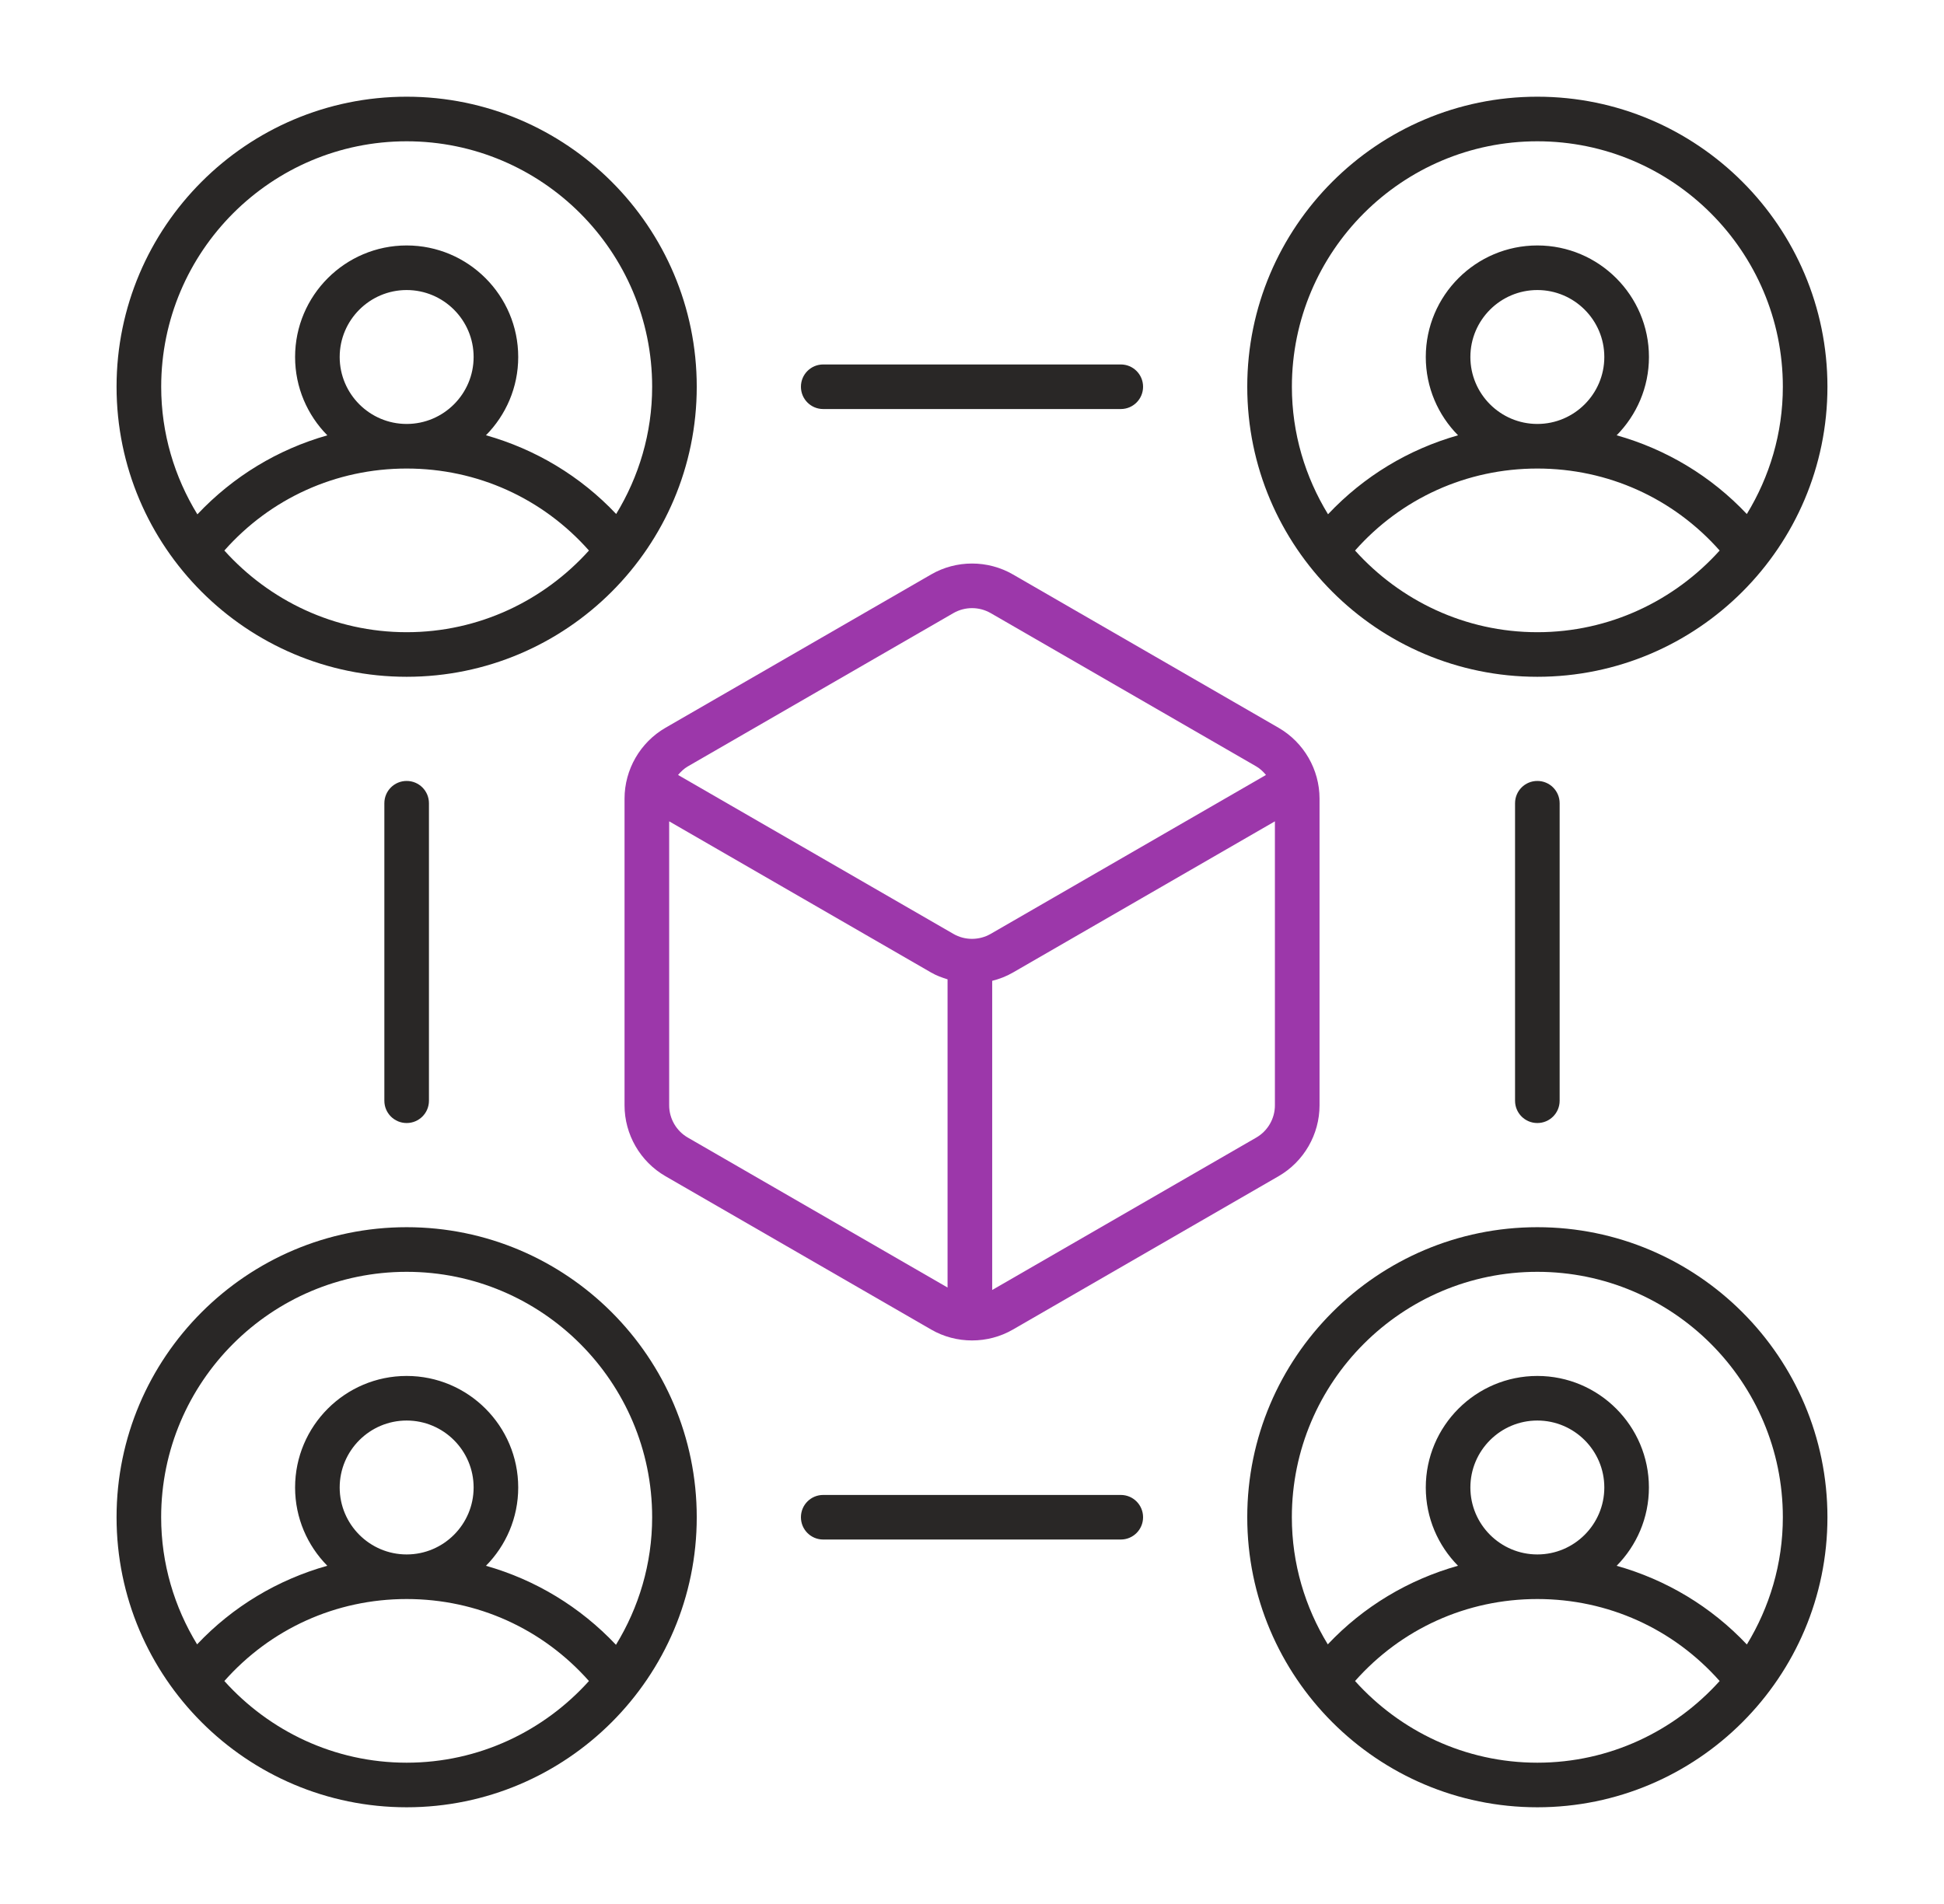 <svg width="49" height="48" viewBox="0 0 49 48" fill="none" xmlns="http://www.w3.org/2000/svg">
<path d="M25.532 14.482C24.896 14.115 24.105 14.115 23.47 14.482L16.773 18.348C16.137 18.716 15.742 19.4 15.742 20.134V27.866C15.742 28.6 16.137 29.285 16.773 29.652L23.47 33.518C23.787 33.702 24.144 33.793 24.501 33.793C24.858 33.793 25.214 33.702 25.532 33.518L32.228 29.652C32.864 29.285 33.26 28.6 33.26 27.866V20.134C33.26 19.4 32.864 18.716 32.228 18.348L25.532 14.482ZM17.336 19.322L24.032 15.456C24.177 15.373 24.339 15.331 24.501 15.331C24.663 15.331 24.825 15.373 24.97 15.456L31.666 19.322C31.762 19.378 31.841 19.454 31.91 19.537L24.97 23.544C24.68 23.71 24.321 23.711 24.032 23.544L17.091 19.537C17.161 19.454 17.24 19.378 17.336 19.322ZM17.336 28.678C17.047 28.511 16.867 28.2 16.867 27.866V20.706L23.47 24.518C23.601 24.594 23.742 24.645 23.884 24.689V32.459L17.336 28.678ZM31.666 28.678L25.009 32.521V24.727C25.191 24.681 25.367 24.614 25.532 24.518L32.135 20.706V27.866C32.135 28.2 31.955 28.511 31.666 28.678Z" fill="#9C37AA"/>
<path d="M10.25 17.062C14.282 17.062 17.562 13.782 17.562 9.75C17.562 5.718 14.282 2.438 10.25 2.438C6.218 2.438 2.938 5.718 2.938 9.75C2.938 13.782 6.218 17.062 10.25 17.062ZM10.25 15.938C8.426 15.938 6.789 15.139 5.655 13.879C6.819 12.565 8.465 11.812 10.25 11.812C12.035 11.812 13.681 12.565 14.845 13.879C13.711 15.139 12.074 15.938 10.25 15.938ZM8.562 9C8.562 8.07 9.319 7.312 10.25 7.312C11.181 7.312 11.938 8.07 11.938 9C11.938 9.93 11.181 10.688 10.25 10.688C9.319 10.688 8.562 9.93 8.562 9ZM10.25 3.562C13.662 3.562 16.438 6.338 16.438 9.75C16.438 10.925 16.102 12.021 15.531 12.958C14.628 12.001 13.498 11.326 12.249 10.973C12.751 10.465 13.062 9.769 13.062 9C13.062 7.449 11.801 6.188 10.25 6.188C8.699 6.188 7.438 7.449 7.438 9C7.438 9.769 7.749 10.466 8.251 10.975C7.003 11.329 5.877 12.01 4.975 12.967C4.4 12.028 4.063 10.929 4.063 9.75C4.063 6.338 6.838 3.562 10.25 3.562ZM38.75 17.062C42.782 17.062 46.062 13.782 46.062 9.75C46.062 5.718 42.782 2.438 38.75 2.438C34.718 2.438 31.438 5.718 31.438 9.75C31.438 13.782 34.718 17.062 38.75 17.062ZM38.75 15.938C36.926 15.938 35.289 15.139 34.155 13.879C35.319 12.565 36.965 11.812 38.75 11.812C40.535 11.812 42.181 12.565 43.345 13.879C42.211 15.139 40.574 15.938 38.75 15.938ZM37.062 9C37.062 8.07 37.819 7.312 38.75 7.312C39.681 7.312 40.438 8.07 40.438 9C40.438 9.93 39.681 10.688 38.75 10.688C37.819 10.688 37.062 9.93 37.062 9ZM38.75 3.562C42.162 3.562 44.938 6.338 44.938 9.75C44.938 10.926 44.602 12.022 44.03 12.959C43.128 12.002 41.998 11.326 40.749 10.974C41.251 10.465 41.563 9.769 41.563 9C41.563 7.449 40.301 6.188 38.75 6.188C37.199 6.188 35.938 7.449 35.938 9C35.938 9.769 36.249 10.466 36.751 10.974C35.503 11.328 34.376 12.007 33.474 12.965C32.9 12.026 32.563 10.928 32.563 9.75C32.563 6.338 35.338 3.562 38.75 3.562ZM10.25 30.938C6.218 30.938 2.938 34.218 2.938 38.25C2.938 42.282 6.218 45.562 10.25 45.562C14.282 45.562 17.562 42.282 17.562 38.25C17.562 34.218 14.282 30.938 10.25 30.938ZM10.25 44.438C8.426 44.438 6.789 43.639 5.655 42.379C6.819 41.065 8.465 40.312 10.25 40.312C12.035 40.312 13.681 41.065 14.845 42.379C13.711 43.639 12.074 44.438 10.25 44.438ZM8.562 37.5C8.562 36.57 9.319 35.812 10.25 35.812C11.181 35.812 11.938 36.57 11.938 37.5C11.938 38.43 11.181 39.188 10.25 39.188C9.319 39.188 8.562 38.43 8.562 37.5ZM15.526 41.466C14.623 40.509 13.497 39.828 12.249 39.474C12.751 38.966 13.062 38.269 13.062 37.5C13.062 35.95 11.801 34.688 10.25 34.688C8.699 34.688 7.438 35.95 7.438 37.5C7.438 38.269 7.749 38.965 8.25 39.473C7.002 39.825 5.87 40.499 4.968 41.455C4.397 40.519 4.062 39.424 4.062 38.25C4.062 34.839 6.838 32.063 10.25 32.063C13.662 32.063 16.438 34.839 16.438 38.25C16.438 39.429 16.1 40.528 15.526 41.466ZM38.75 30.938C34.718 30.938 31.438 34.218 31.438 38.25C31.438 42.282 34.718 45.562 38.75 45.562C42.782 45.562 46.062 42.282 46.062 38.25C46.062 34.218 42.782 30.938 38.75 30.938ZM38.75 44.438C36.926 44.438 35.289 43.639 34.155 42.379C35.319 41.065 36.965 40.312 38.75 40.312C40.535 40.312 42.181 41.065 43.345 42.379C42.211 43.639 40.574 44.438 38.75 44.438ZM37.062 37.5C37.062 36.57 37.819 35.812 38.75 35.812C39.681 35.812 40.438 36.57 40.438 37.5C40.438 38.43 39.681 39.188 38.75 39.188C37.819 39.188 37.062 38.43 37.062 37.5ZM44.031 41.458C43.128 40.501 41.998 39.826 40.749 39.474C41.251 38.965 41.562 38.269 41.562 37.5C41.562 35.95 40.301 34.688 38.75 34.688C37.199 34.688 35.938 35.95 35.938 37.5C35.938 38.269 36.249 38.965 36.75 39.473C35.502 39.825 34.37 40.499 33.468 41.455C32.897 40.519 32.562 39.424 32.562 38.25C32.562 34.839 35.338 32.063 38.75 32.063C42.162 32.063 44.938 34.839 44.938 38.25C44.938 39.425 44.602 40.521 44.031 41.458ZM20.188 9.75C20.188 9.439 20.439 9.188 20.75 9.188H28.25C28.561 9.188 28.812 9.439 28.812 9.75C28.812 10.061 28.561 10.312 28.25 10.312H20.75C20.439 10.312 20.188 10.061 20.188 9.75ZM28.812 38.25C28.812 38.561 28.561 38.812 28.25 38.812H20.75C20.439 38.812 20.188 38.561 20.188 38.25C20.188 37.939 20.439 37.688 20.75 37.688H28.25C28.561 37.688 28.812 37.939 28.812 38.25ZM38.75 19.688C39.061 19.688 39.312 19.939 39.312 20.25V27.75C39.312 28.061 39.061 28.312 38.75 28.312C38.439 28.312 38.188 28.061 38.188 27.75V20.25C38.188 19.939 38.439 19.688 38.75 19.688ZM10.25 19.688C10.561 19.688 10.812 19.939 10.812 20.25V27.75C10.812 28.061 10.561 28.312 10.25 28.312C9.939 28.312 9.688 28.061 9.688 27.75V20.25C9.688 19.939 9.939 19.688 10.25 19.688Z" fill="#292726"/>
</svg>
